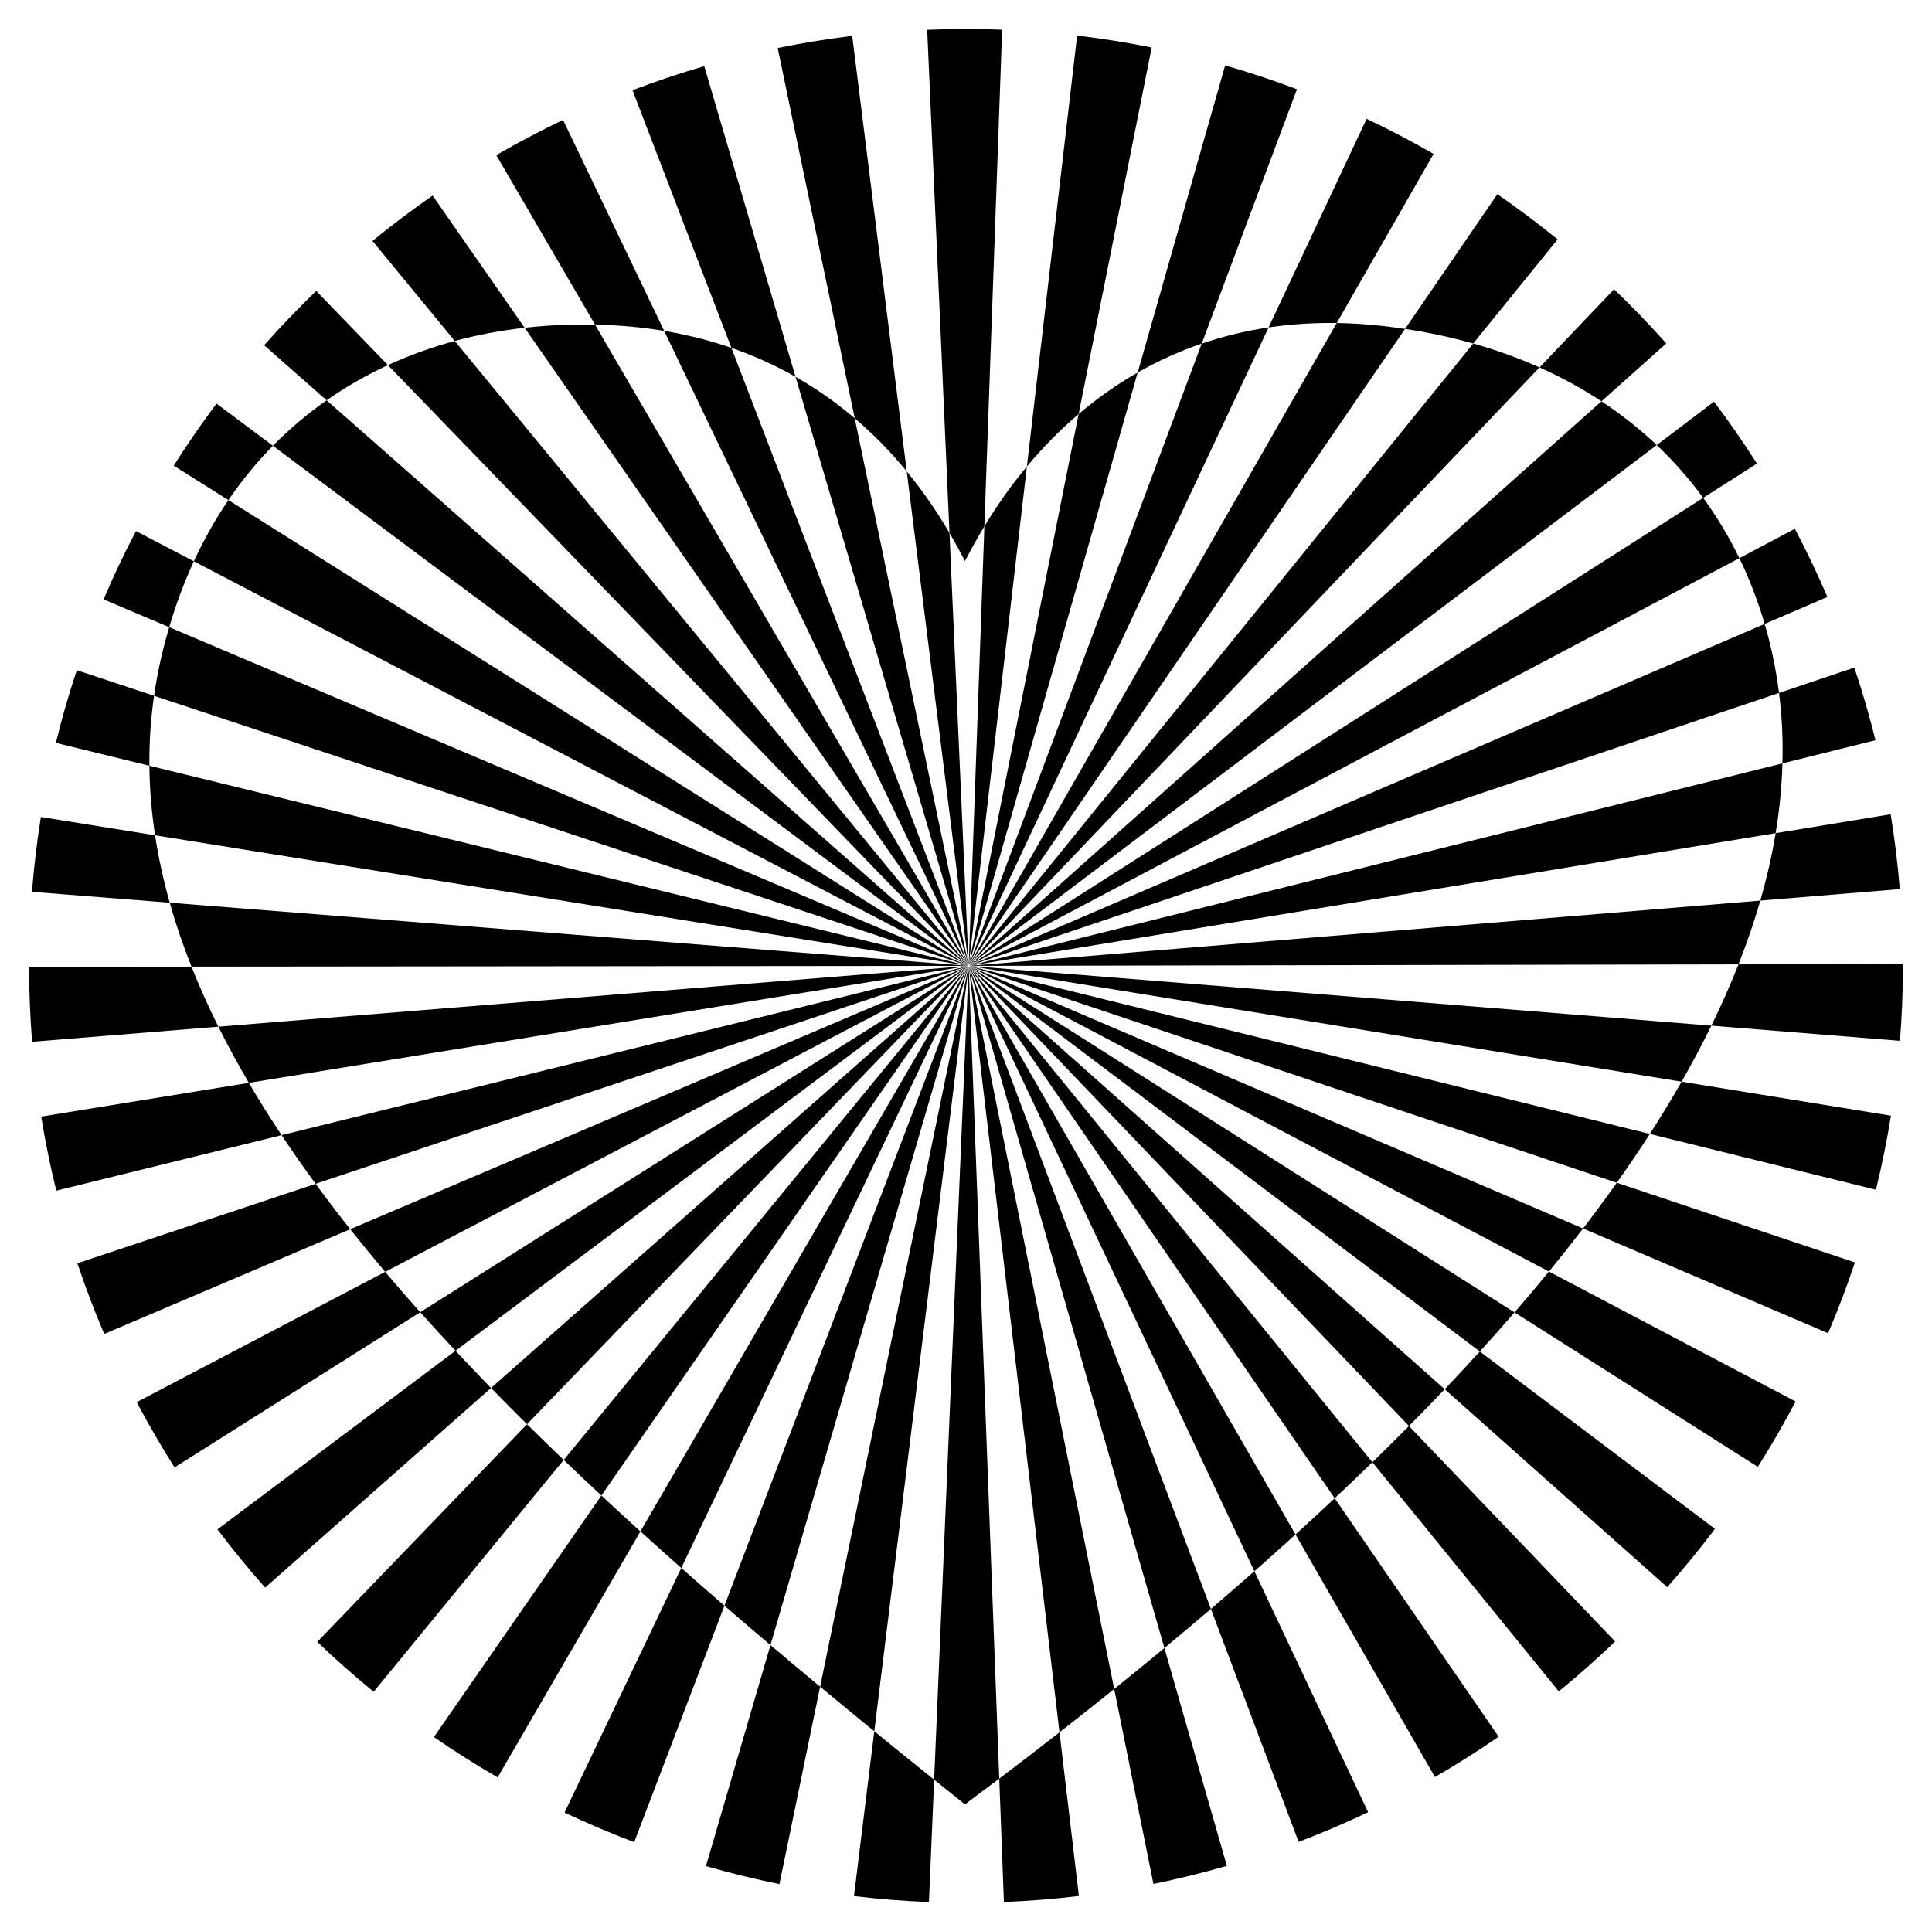 <?xml version="1.0" encoding="utf-8"?>
<svg version="1.1" id="Layer_1" xmlns="http://www.w3.org/2000/svg" xmlns:xlink="http://www.w3.org/1999/xlink" x="0px" y="0px"
	 viewBox="0 0 1650.271 1649.634" enable-background="new 0 0 1650.271 1649.634" xml:space="preserve">
<g>
	<path enable-background="new    " d="M1107.846,76.272c-20.079-7.583-40.719-14.435-61.348-20.365l-74.714,262.327
		c17.185-9.805,35.418-18.093,54.689-24.667L1107.846,76.272z"/>
	<path enable-background="new    " d="M270.115,248.543c-15.379,14.805-30.35,30.421-44.498,46.411l53.38,47.027
		c16.542-11.583,34.058-21.602,52.385-30.051L270.115,248.543z"/>
	<path enable-background="new    " d="M480.938,102.487c-19.319,9.212-38.507,19.332-57.031,30.079l84.34,144.756
		c20.569,0.415,40.266,2.237,59.1,5.385L480.938,102.487z"/>
	<path enable-background="new    " d="M601.558,56.547c-20.607,5.988-41.227,12.899-61.284,20.54l84.496,220.122
		c19.355,6.686,37.604,14.973,54.773,24.717L601.558,56.547z"/>
	<path enable-background="new    " d="M369.543,167.097c-17.553,12.167-34.834,25.202-51.362,38.742l70.271,85.458
		c19.339-5.237,39.281-8.991,59.664-11.279L369.543,167.097z"/>
	<path enable-background="new    " d="M184.948,344.812c-12.847,17.107-25.153,34.942-36.576,53.01l46.725,29.403
		c11.524-16.919,24.244-32.386,38.016-46.404L184.948,344.812z"/>
	<path enable-background="new    " d="M34.925,697.925c-3.378,21.091-5.942,42.602-7.619,63.937l117.691,9.305
		c-5.412-19.21-9.626-38.408-12.546-57.589L34.925,697.925z"/>
	<path enable-background="new    " d="M1602.379,1016.36c5.108-20.809,9.429-42.093,12.841-63.261l-178.83-29.05
		c-8.495,14.858-17.546,29.744-27.148,44.651L1602.379,1016.36z"/>
	<path enable-background="new    " d="M1622.778,759.533c-1.739-21.327-4.366-42.834-7.808-63.924l-98.255,16.158
		c-3.161,19.088-7.558,38.292-13.112,57.594L1622.778,759.533z"/>
	<path enable-background="new    " d="M921.348,353.71l62.391-313.117c-20.977-4.227-42.403-7.65-63.684-10.175l-42.91,368.104
		C890.677,382.274,905.418,367.26,921.348,353.71z"/>
	<path enable-background="new    " d="M1522.527,652.145l79.476-19.778c-5.158-20.834-11.239-41.717-18.071-62.068l-64.308,21.661
		C1522.14,611.851,1523.081,631.92,1522.527,652.145z"/>
	<path enable-background="new    " d="M1454.818,425.314l45.947-29.28c-11.464-18.028-23.809-35.819-36.69-52.879l-48.944,37.052
		C1429.689,394.005,1442.955,409.057,1454.818,425.314z"/>
	<path enable-background="new    " d="M1141.817,275.958l82.703-144.458c-18.576-10.711-37.817-20.791-57.189-29.963
		l-83.713,178.201c16.858-2.512,34.364-3.825,52.518-3.825C1138.023,275.913,1139.917,275.929,1141.817,275.958z"/>
	<path enable-background="new    " d="M1560.923,509.987c-8.438-19.685-17.79-39.276-27.797-58.228l-47.406,25.081
		c8.592,17.704,15.823,36.445,21.607,56.174L1560.923,509.987z"/>
	<path enable-background="new    " d="M1423.293,293.422c-14.186-15.951-29.196-31.528-44.615-46.296l-63.68,66.768
		c18.71,8.365,36.381,18.029,52.925,28.934L1423.293,293.422z"/>
	<path enable-background="new    " d="M1330.487,204.53c-16.573-13.504-33.894-26.499-51.483-38.623l-78.841,115.09
		c20.144,3.022,39.576,7.191,58.233,12.465L1330.487,204.53z"/>
	<path enable-background="new    " d="M24.827,825.905c0.02,21.319,0.896,42.868,2.603,64.05l159.083-12.892
		c-8.515-17.104-16.184-34.202-22.963-51.293L24.827,825.905z"/>
	<path enable-background="new    " d="M116.132,453.683c-9.966,18.999-19.274,38.636-27.666,58.367l56.049,23.746
		c5.876-19.942,12.94-38.697,21.068-56.29L116.132,453.683z"/>
	<path enable-background="new    " d="M35.175,953.882c3.434,21.17,7.777,42.453,12.907,63.258l192.436-47.414
		c-9.894-14.893-19.223-29.784-27.958-44.674L35.175,953.882z"/>
	<path enable-background="new    " d="M1225.687,1518.079c18.505-10.711,36.808-22.311,54.4-34.481l-140.019-203.678
		c-10.995,10.328-22.158,20.64-33.483,30.932L1225.687,1518.079z"/>
	<path enable-background="new    " d="M1109.267,1573.442c20.029-7.607,39.999-16.132,59.353-25.337l-97.147-205.847
		c-12.22,10.76-24.609,21.496-37.15,32.206L1109.267,1573.442z"/>
	<path enable-background="new    " d="M857.508,1624.787c21.342-0.854,42.891-2.581,64.05-5.132l-16.563-139.786
		c-16.968,13.24-34.126,26.421-51.453,39.536L857.508,1624.787z"/>
	<path enable-background="new    " d="M1501.483,1253.086c11.467-18.1,22.332-36.882,32.292-55.826l-210.701-111.005
		c-9.519,11.635-19.318,23.27-29.39,34.901L1501.483,1253.086z"/>
	<path enable-background="new    " d="M1424.133,1355.885c14.173-15.987,27.871-32.747,40.716-49.816l-200.824-151.522
		c-9.786,10.753-19.792,21.499-30.008,32.236L1424.133,1355.885z"/>
	<path enable-background="new    " d="M1561.498,1138.923c8.427-19.76,16.144-40.106,22.937-60.472l-203.399-68.065
		c-9.221,13.018-18.829,26.045-28.812,39.078L1561.498,1138.923z"/>
	<path enable-background="new    " d="M729.442,1619.743c21.16,2.532,42.711,4.239,64.052,5.075l4.432-104.48
		c-17.155-13.773-34.207-27.562-51.128-41.366L729.442,1619.743z"/>
	<path enable-background="new    " d="M985.225,1609.359c21.029-4.278,42.136-9.472,62.739-15.437l-53.372-186.048
		c-14.123,11.701-28.414,23.367-42.87,34.99L985.225,1609.359z"/>
	<path enable-background="new    " d="M603.024,1594.129c20.607,5.945,41.719,11.119,62.751,15.377l34.747-168.616
		c-14.259-11.841-28.403-23.693-42.41-35.552L603.024,1594.129z"/>
	<path enable-background="new    " d="M116.782,1197.805c9.968,18.922,20.836,37.679,32.303,55.751l209.873-132.556
		c-10.26-11.493-20.25-22.988-29.969-34.485L116.782,1197.805z"/>
	<path enable-background="new    " d="M66.088,1079.203c6.802,20.327,14.525,40.633,22.955,60.352l210.104-89.471
		c-10.243-12.928-20.11-25.858-29.581-38.788L66.088,1079.203z"/>
	<path enable-background="new    " d="M185.725,1306.474c12.849,17.052,26.555,33.799,40.736,49.778l192.966-170.544
		c-10.317-10.588-20.439-21.179-30.35-31.773L185.725,1306.474z"/>
	<path enable-background="new    " d="M482.232,1548.381c19.395,9.205,39.403,17.726,59.468,25.325l77.099-202.002
		c-12.418-10.738-24.709-21.483-36.862-32.233L482.232,1548.381z"/>
	<path enable-background="new    " d="M370.625,1483.904c17.61,12.165,35.932,23.759,54.456,34.463l121.958-210.14
		c-11.26-10.208-22.383-20.421-33.357-30.638L370.625,1483.904z"/>
	<path enable-background="new    " d="M271.031,1402.591c15.409,14.787,31.608,29.133,48.147,42.637l162.314-198.041
		c-10.607-10.167-21.054-20.339-31.332-30.513L271.031,1402.591z"/>
	<path enable-background="new    " d="M1622.904,889.162c1.686-21.182,2.541-42.727,2.541-64.036l-0.002-1.539l-140.464,0.27
		c-6.858,17.385-14.594,34.835-23.167,52.337L1622.904,889.162z"/>
	<path enable-background="new    " d="M131.575,594.417L65.59,572.54c-6.769,20.36-12.786,41.255-17.883,62.103l79.895,19.518
		C127.413,634.224,128.714,614.308,131.575,594.417z"/>
	<path enable-background="new    " d="M840.84,449.605l15.165-424.2c-10.232-0.39-20.618-0.588-30.883-0.588
		c-11.01,0-22.158,0.228-33.134,0.679l19.042,429.795c4.604,7.84,9.015,15.878,13.219,24.118
		C829.44,469.224,834.977,459.282,840.84,449.605z"/>
	<path enable-background="new    " d="M774.521,402.721l-46.587-372.03c-21.273,2.586-42.691,6.072-63.658,10.359l65.806,316.272
		C746.126,370.966,760.928,386.157,774.521,402.721z"/>
	<path enable-background="new    " d="M1172.27,1249.146l159.212,195.763c16.528-13.512,32.716-27.866,48.114-42.662
		l-176.09-184.044C1193.276,1228.529,1182.862,1238.844,1172.27,1249.146z"/>
	<path enable-background="new    " d="M827.084,825.764c0.001-0.003,0.002-0.006,0.003-0.01c-0.005,0.006-0.01,0.012-0.015,0.018
		c-0.303,0.56-0.385,0.669-0.342,0.534l-279.69,481.921c11.494,10.42,23.131,20.835,34.898,31.244l244.88-513.093
		C826.751,826.454,826.809,826.303,827.084,825.764z"/>
	<path enable-background="new    " d="M826.722,825.328c0.004-0.002,0.008-0.004,0.012-0.006c-0.007,0-0.014,0.001-0.021,0.001
		c-0.59,0.163-0.735,0.184-0.626,0.128L240.519,969.726c9.206,13.856,18.898,27.713,29.047,41.57l556.548-185.737
		C825.999,825.567,826.139,825.506,826.722,825.328z"/>
	<path enable-background="new    " d="M827.19,825.814c0.001-0.006,0.001-0.011,0.002-0.017c-0.003,0.005-0.006,0.009-0.009,0.014
		c-0.209,0.602-0.271,0.719-0.248,0.573L618.8,1371.705c12.974,11.219,26.081,22.43,39.312,33.634L827.029,826.45
		C826.98,826.526,827.013,826.369,827.19,825.814z"/>
	<path enable-background="new    " d="M827.301,825.861c-0.001-0.01-0.001-0.02-0.002-0.03c-0.001,0.002-0.001,0.003-0.002,0.005
		c-0.113,0.65-0.155,0.775-0.156,0.617l-126.62,614.438c15.299,12.705,30.732,25.399,46.277,38.08l80.446-652.462
		C827.211,826.585,827.218,826.426,827.301,825.861z"/>
	<path enable-background="new    " d="M826.811,825.547c0.006-0.006,0.011-0.012,0.016-0.018c-0.003,0.001-0.006,0.002-0.009,0.004
		c-0.545,0.367-0.673,0.43-0.568,0.327l-467.291,295.141c9.803,10.98,19.85,21.958,30.118,32.933l437.218-327.969
		C826.201,826.001,826.321,825.896,826.811,825.547z"/>
	<path enable-background="new    " d="M826.981,825.709c0.002-0.004,0.004-0.008,0.005-0.012c-0.006,0.005-0.011,0.009-0.016,0.014
		c-0.396,0.513-0.497,0.612-0.432,0.485l-345.045,420.992c10.576,10.138,21.309,20.272,32.19,30.402L826.614,826.28
		C826.533,826.349,826.615,826.208,826.981,825.709z"/>
	<path enable-background="new    " d="M826.887,825.637c0.003-0.005,0.007-0.01,0.01-0.016c-0.004,0.003-0.009,0.005-0.013,0.008
		c-0.478,0.449-0.594,0.53-0.508,0.412l-406.95,359.665c10.062,10.326,20.31,20.648,30.734,30.967l376.277-390.534
		C826.347,826.194,826.449,826.069,826.887,825.637z"/>
	<path enable-background="new    " d="M826.756,825.442c0.006-0.005,0.012-0.009,0.018-0.014c-0.004,0.001-0.007,0.002-0.011,0.002
		c-0.583,0.268-0.718,0.31-0.604,0.228l-527.012,224.425c9.623,12.146,19.579,24.29,29.843,36.433l497.201-260.75
		C826.089,825.789,826.22,825.706,826.756,825.442z"/>
	<path enable-background="new    " d="M827.42,825.856c-0.001-0.006-0.002-0.011-0.004-0.016c-0.001,0.005-0.002,0.01-0.003,0.015
		c-0.008,0.707-0.03,0.844-0.057,0.676l-29.43,693.806c8.75,7.025,17.524,14.046,26.323,21.062
		c9.815-7.31,19.58-14.642,29.293-21.994L827.47,826.568C827.447,826.669,827.428,826.497,827.42,825.856z"/>
	<path enable-background="new    " d="M828.022,825.536c-0.005-0.002-0.009-0.004-0.014-0.005c0.006,0.007,0.012,0.013,0.018,0.019
		c0.518,0.368,0.62,0.464,0.495,0.407l435.505,328.59c10.125-11.125,20.017-22.256,29.659-33.391L828.604,825.877
		C828.665,825.947,828.519,825.869,828.022,825.536z"/>
	<path enable-background="new    " d="M826.698,825.214c0.002-0.001,0.004-0.002,0.007-0.002c-0.009-0.001-0.018-0.002-0.027-0.003
		c-0.612,0.066-0.763,0.064-0.649,0.027l-639.516,51.828c7.961,15.992,16.661,31.989,26.048,47.989l613.485-99.706
		C825.914,825.337,826.062,825.299,826.698,825.214z"/>
	<path enable-background="new    " d="M828.076,825.431c-0.005-0.001-0.009-0.002-0.014-0.003c0.007,0.006,0.014,0.011,0.021,0.016
		c0.557,0.274,0.674,0.352,0.546,0.318l494.446,260.492c10.035-12.265,19.757-24.53,29.149-36.79L828.694,825.67
		C828.768,825.729,828.616,825.678,828.076,825.431z"/>
	<path enable-background="new    " d="M828.125,825.322c-0.008,0-0.015-0.001-0.023-0.001c0.005,0.003,0.01,0.006,0.016,0.009
		c0.594,0.18,0.723,0.239,0.592,0.226l552.327,184.831c9.852-13.909,19.267-27.807,28.207-41.686L828.758,825.454
		C828.835,825.499,828.68,825.474,828.125,825.322z"/>
	<path enable-background="new    " d="M828.815,825.236c0.084,0.032-0.075,0.032-0.652-0.028c-0.011,0.001-0.021,0.002-0.032,0.003
		c0.003,0.001,0.006,0.002,0.009,0.003c0.642,0.085,0.781,0.123,0.641,0.131l607.61,98.704
		c9.141-15.988,17.627-31.943,25.422-47.855L828.815,825.236z"/>
	<path enable-background="new    " d="M827.537,825.84c-0.001-0.003-0.003-0.006-0.004-0.01c-0.001,0.011-0.001,0.02-0.002,0.031
		c0.092,0.621,0.092,0.753,0.045,0.619l77.418,653.388c15.745-12.285,31.327-24.622,46.727-37.005l-124.03-616.368
		C827.683,826.576,827.639,826.414,827.537,825.84z"/>
	<path enable-background="new    " d="M827.654,825.818c-0.004-0.006-0.007-0.012-0.011-0.018c0.001,0.007,0.001,0.013,0.002,0.02
		c0.192,0.601,0.213,0.729,0.143,0.6l166.803,581.453c13.404-11.105,26.653-22.243,39.731-33.411L827.906,826.424
		C827.907,826.493,827.838,826.343,827.654,825.818z"/>
	<path enable-background="new    " d="M827.765,825.776c-0.006-0.007-0.011-0.013-0.016-0.019c0.001,0.005,0.003,0.01,0.004,0.015
		c0.295,0.578,0.336,0.704,0.244,0.582l243.475,515.903c11.864-10.447,23.571-20.916,35.112-31.405L828.114,826.337
		C828.126,826.406,828.034,826.268,827.765,825.776z"/>
	<path enable-background="new    " d="M827.869,825.716c-0.007-0.006-0.014-0.012-0.021-0.018c0.002,0.004,0.004,0.008,0.006,0.013
		c0.39,0.532,0.453,0.651,0.341,0.545l311.873,453.664c10.904-10.243,21.64-20.502,32.202-30.774L828.309,826.222
		C828.336,826.292,828.221,826.169,827.869,825.716z"/>
	<path enable-background="new    " d="M827.954,825.633c-0.006-0.003-0.011-0.007-0.017-0.01c0.004,0.006,0.008,0.012,0.012,0.018
		c0.463,0.456,0.547,0.567,0.427,0.486l375.13,392.076c10.365-10.463,20.538-20.937,30.512-31.419L828.476,826.066
		C828.521,826.14,828.388,826.038,827.954,825.633z"/>
	<path enable-background="new    " d="M828.129,824.973c-0.003,0.001-0.006,0.003-0.009,0.004c0.011,0,0.021,0,0.032,0.001
		c0.556-0.105,0.711-0.118,0.634-0.08l687.929-113.131c3.314-20.009,5.271-39.89,5.812-59.622L828.741,824.794
		C828.877,824.791,828.744,824.839,828.129,824.973z"/>
	<path enable-background="new    " d="M827.354,824.401c0.001,0.003,0.002,0.005,0.003,0.008c0.001-0.009,0.002-0.017,0.004-0.026
		c-0.04-0.587-0.035-0.752-0.006-0.672l-16.323-368.42c-11.013-18.751-23.177-36.323-36.51-52.57l52.724,421.037
		C827.258,823.594,827.291,823.724,827.354,824.401z"/>
	<path enable-background="new    " d="M827.989,824.648c-0.005,0.007-0.01,0.013-0.015,0.02c0.005-0.003,0.01-0.005,0.014-0.007
		c0.469-0.373,0.608-0.463,0.555-0.39l586.589-444.063c-14.484-13.728-30.255-26.204-47.208-37.379L828.451,824.2
		C828.574,824.13,828.481,824.234,827.989,824.648z"/>
	<path enable-background="new    " d="M828.056,824.747c-0.007,0.006-0.013,0.012-0.019,0.018c0.005-0.001,0.009-0.003,0.014-0.004
		c0.522-0.293,0.67-0.357,0.601-0.291l657.069-347.63c-8.882-18.301-19.209-35.5-30.903-51.525L828.577,824.384
		C828.703,824.338,828.593,824.426,828.056,824.747z"/>
	<path enable-background="new    " d="M828.101,824.858c-0.007,0.004-0.013,0.009-0.02,0.013c0.006-0.001,0.011-0.002,0.017-0.002
		c0.549-0.2,0.704-0.239,0.629-0.187l690.895-232.72c-1.971-15.58-4.893-31.052-8.836-46.401c-1.086-4.228-2.246-8.405-3.461-12.546
		l-678.657,291.57C828.797,824.562,828.674,824.63,828.101,824.858z"/>
	<path enable-background="new    " d="M827.804,824.502c-0.002,0.004-0.003,0.009-0.005,0.013c0.007-0.007,0.013-0.013,0.019-0.019
		c0.31-0.475,0.414-0.606,0.396-0.538l371.949-542.961c-6.927-1.039-13.931-1.955-21.023-2.722
		c-12.734-1.376-25.164-2.136-37.323-2.317l-313.72,547.978C828.199,823.82,828.147,823.944,827.804,824.502z"/>
	<path enable-background="new    " d="M827.698,824.45c-0.001,0.005-0.002,0.01-0.003,0.016c0.005-0.007,0.01-0.014,0.015-0.021
		c0.226-0.509,0.306-0.654,0.3-0.585l255.609-544.122c-19.964,2.975-39.013,7.644-57.145,13.83L827.892,823.852
		C827.972,823.727,827.941,823.856,827.698,824.45z"/>
	<path enable-background="new    " d="M827.588,824.4c0,0.009,0,0.018,0,0.027c0.002-0.005,0.004-0.009,0.007-0.013
		c0.143-0.55,0.199-0.705,0.203-0.629l143.987-505.551c-17.961,10.248-34.774,22.152-50.436,35.475l-93.667,470.082
		C827.738,823.662,827.728,823.793,827.588,824.4z"/>
	<path enable-background="new    " d="M827.47,824.384c0.001,0.009,0.003,0.016,0.004,0.025c0.002-0.005,0.003-0.01,0.004-0.014
		c0.055-0.596,0.087-0.765,0.103-0.683l49.565-425.191c-13.264,15.926-25.366,33.033-36.305,51.084l-13.375,374.133
		C827.502,823.595,827.513,823.732,827.47,824.384z"/>
	<path enable-background="new    " d="M827.904,824.565c-0.003,0.006-0.006,0.011-0.009,0.017c0.006-0.005,0.012-0.009,0.018-0.013
		c0.392-0.431,0.516-0.543,0.482-0.472l486.605-510.204c-17.94-8.021-36.836-14.846-56.602-20.433L828.288,824.047
		C828.406,823.952,828.333,824.067,827.904,824.565z"/>
	<path enable-background="new    " d="M827.125,824.453c0.004,0.006,0.008,0.011,0.012,0.017c-0.001-0.004-0.002-0.008-0.002-0.013
		c-0.227-0.55-0.272-0.703-0.215-0.625L624.771,297.209c-18.166-6.275-37.305-11.141-57.425-14.504L826.829,823.9
		C826.797,823.76,826.868,823.874,827.125,824.453z"/>
	<path enable-background="new    " d="M826.788,824.765c0.003,0.001,0.006,0.002,0.009,0.003c-0.006-0.006-0.012-0.011-0.018-0.017
		c-0.512-0.304-0.638-0.399-0.542-0.37L195.098,427.225c-10.97,16.104-20.851,33.528-29.515,52.281l660.615,344.981
		C826.087,824.395,826.22,824.446,826.788,824.765z"/>
	<path enable-background="new    " d="M826.737,824.87c0.005,0.001,0.009,0.001,0.014,0.002c-0.005-0.004-0.01-0.007-0.016-0.011
		c-0.558-0.219-0.694-0.291-0.587-0.276l-681.634-288.79c-2.478,8.411-4.754,17.024-6.804,25.855
		c-2.534,10.914-4.564,21.837-6.136,32.766L826.12,824.693C826.007,824.625,826.147,824.656,826.737,824.87z"/>
	<path enable-background="new    " d="M826.848,824.665c0.004,0.002,0.008,0.004,0.012,0.006c-0.005-0.006-0.009-0.011-0.013-0.017
		c-0.467-0.391-0.581-0.508-0.49-0.464L278.998,341.981c-16.302,11.415-31.653,24.354-45.884,38.84l593.193,443.473
		C826.211,824.183,826.333,824.255,826.848,824.665z"/>
	<path enable-background="new    " d="M826.687,824.98c0.01,0,0.018,0,0.028-0.001c-0.002-0.001-0.004-0.002-0.006-0.003
		c-0.608-0.131-0.752-0.18-0.63-0.18L127.601,654.161c0.187,19.786,1.83,39.593,4.848,59.418l693.606,111.326
		C825.948,824.859,826.094,824.869,826.687,824.98z"/>
	<path enable-background="new    " d="M826.922,824.573c0.006,0.004,0.011,0.008,0.016,0.012c-0.002-0.004-0.005-0.008-0.007-0.013
		c-0.403-0.466-0.496-0.599-0.411-0.539L388.452,291.297c-19.707,5.337-38.79,12.206-57.069,20.633l495.07,512.196
		C826.375,824.002,826.483,824.091,826.922,824.573z"/>
	<path enable-background="new    " d="M828.149,825.089c-0.005,0.001-0.009,0.003-0.014,0.004c0.009,0.002,0.017,0.003,0.025,0.005
		c0.618-0.017,0.781-0.004,0.681,0.023l656.137-1.263c7.195-18.242,13.421-36.412,18.624-54.496l-674.776,55.646
		C828.968,825.026,828.818,825.053,828.149,825.089z"/>
	<path enable-background="new    " d="M827.239,824.424c0.002,0.003,0.003,0.006,0.004,0.009c0-0.009,0-0.016,0-0.025
		c-0.128-0.552-0.149-0.71-0.109-0.638l-97.053-466.447c-15.66-13.317-32.503-25.161-50.537-35.396l147.491,501.901
		C827.024,823.676,827.076,823.797,827.239,824.424z"/>
	<path enable-background="new    " d="M826.681,825.098c0.007-0.001,0.013-0.002,0.02-0.004c-0.004-0.001-0.008-0.002-0.013-0.003
		c-0.662-0.034-0.818-0.06-0.685-0.08l-681.007-53.844c5.125,18.19,11.331,36.392,18.554,54.603l662.451-0.646
		C825.876,825.096,826.032,825.081,826.681,825.098z"/>
	<path enable-background="new    " d="M827.017,824.502c0.006,0.006,0.011,0.011,0.017,0.017c-0.001-0.003-0.002-0.006-0.003-0.009
		c-0.324-0.525-0.394-0.671-0.319-0.596L508.247,277.321c-3.018-0.061-6.047-0.102-9.102-0.102c-10.306,0-20.837,0.349-31.573,1.056
		c-6.527,0.43-13.011,1.02-19.455,1.743l378.513,543.975C826.576,823.862,826.667,823.966,827.017,824.502z"/>
</g>
</svg>
